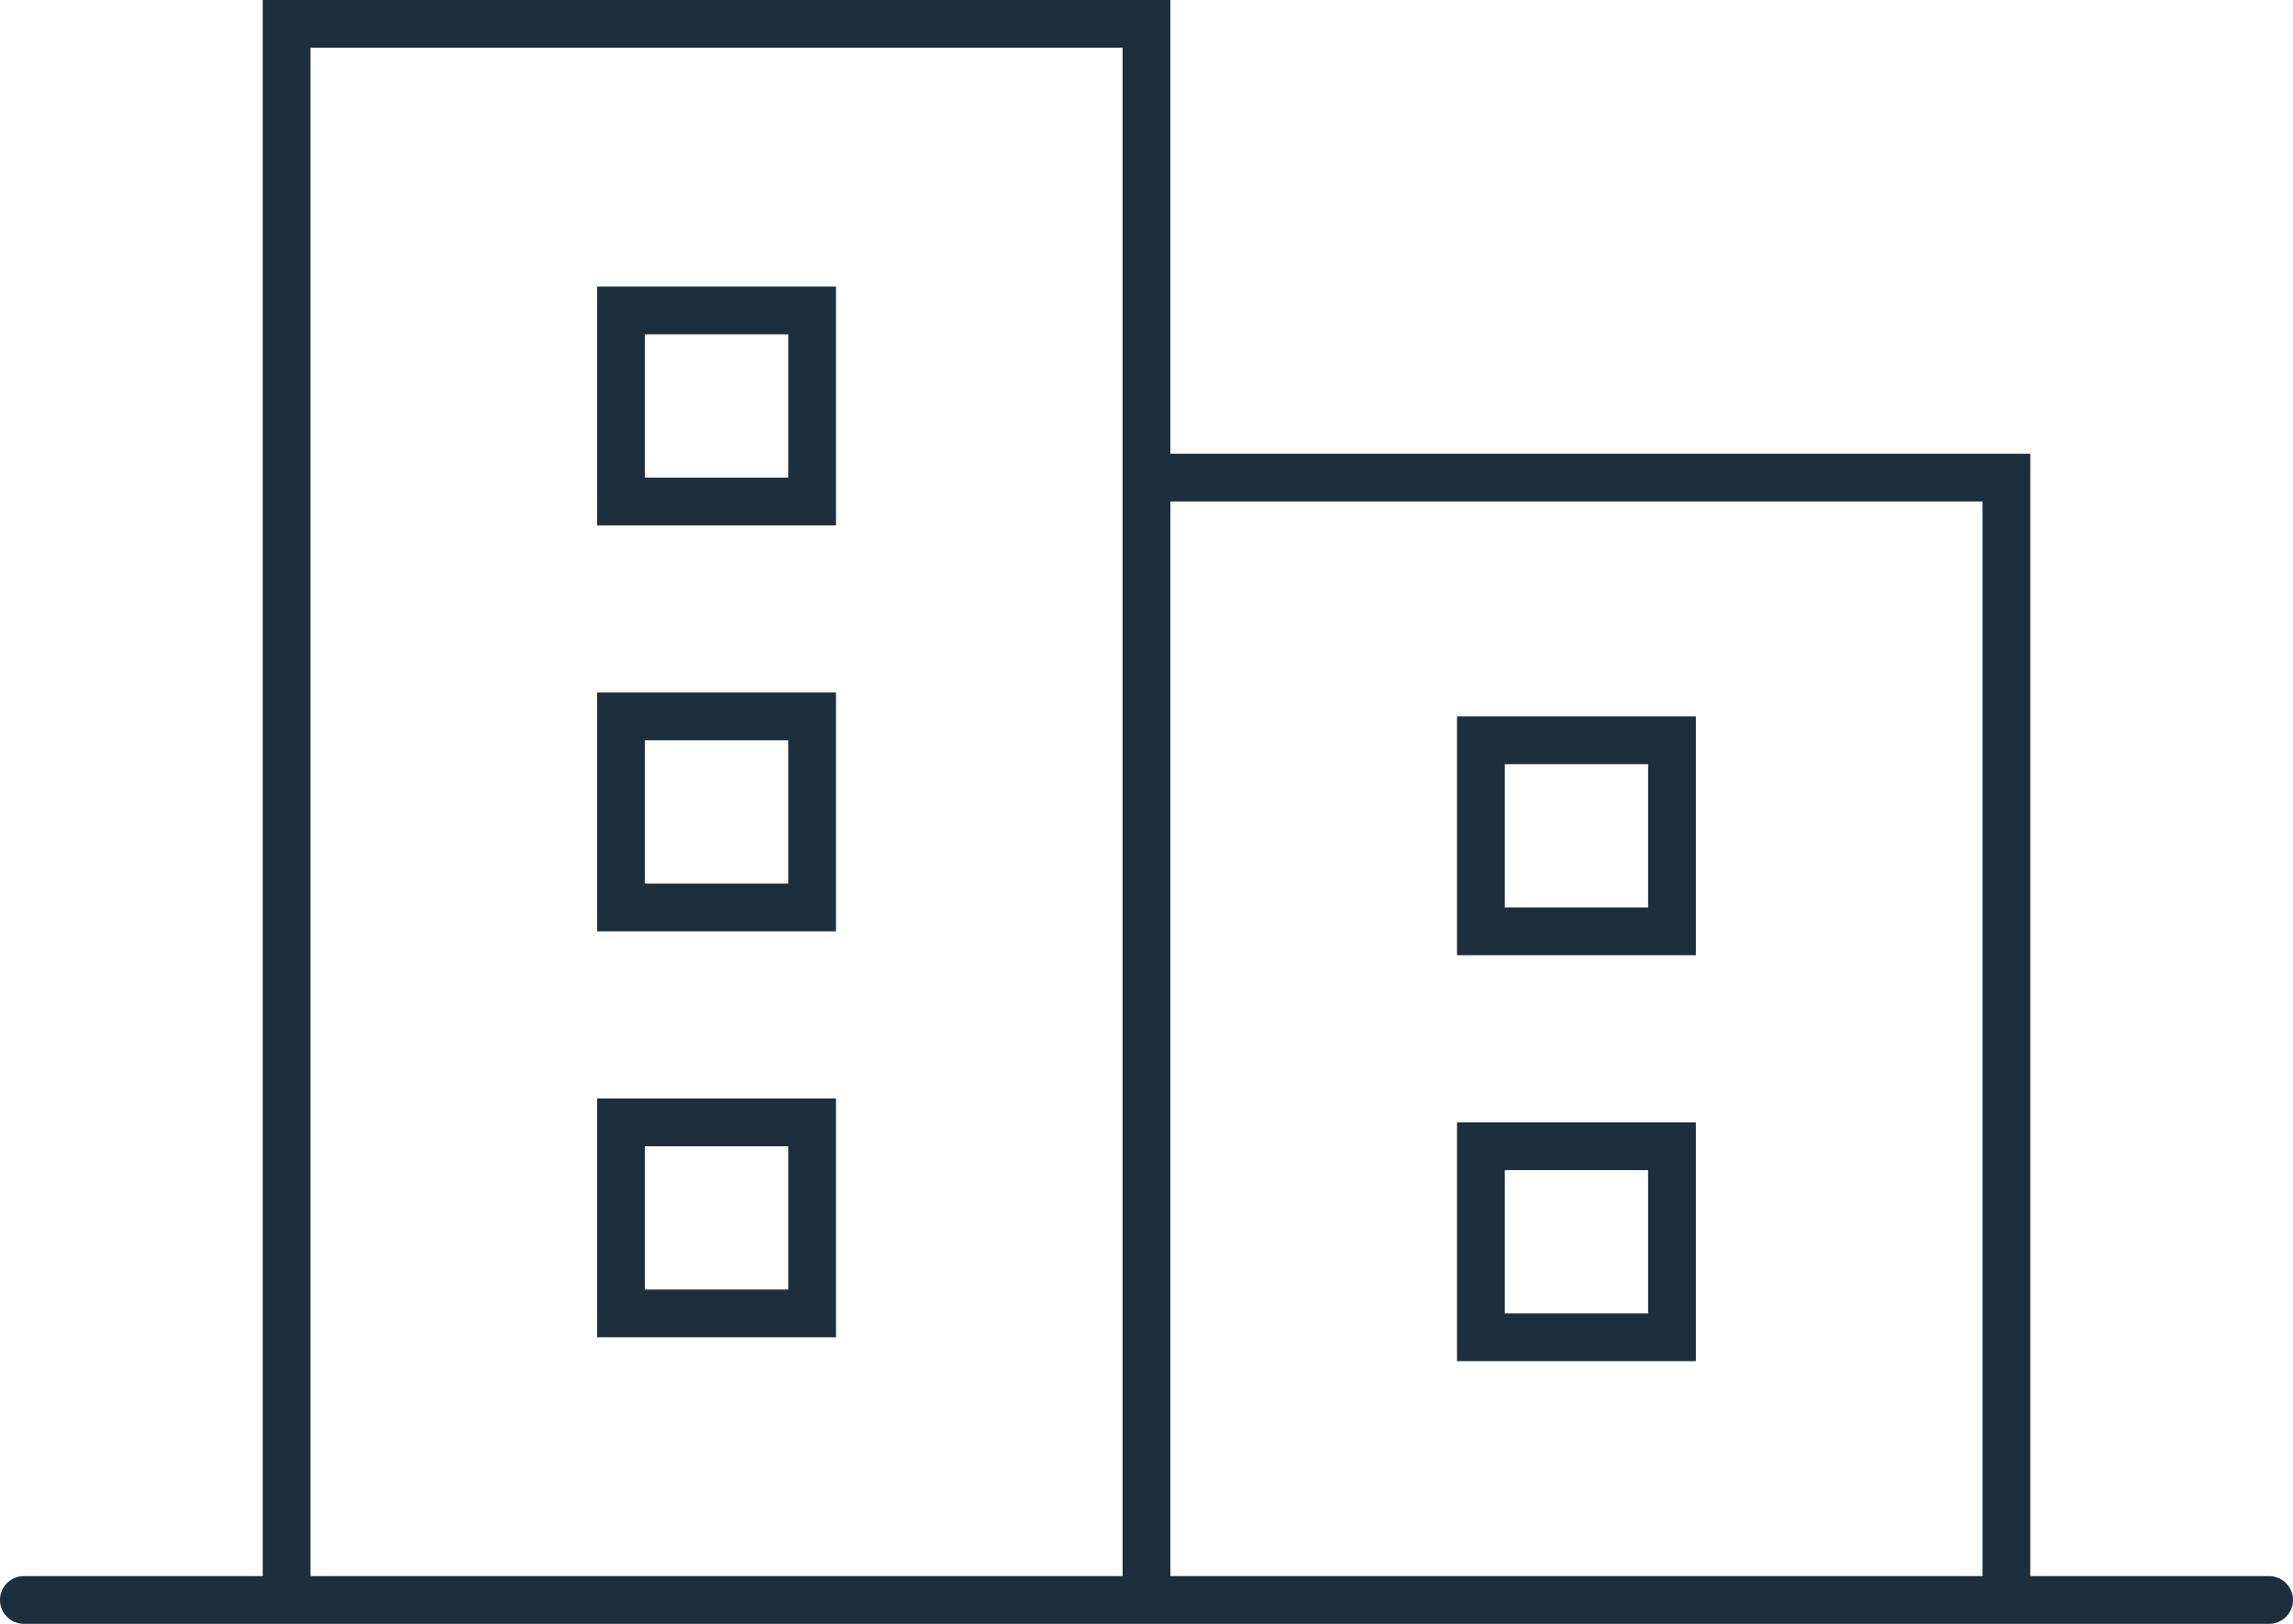 <svg width="96" height="68" viewBox="0 0 96 68" fill="none" xmlns="http://www.w3.org/2000/svg">
<path fill-rule="evenodd" clip-rule="evenodd" d="M69 32H63V38H69V32ZM61 30V40H71V30H61Z" fill="#1D2F3D"/>
<path fill-rule="evenodd" clip-rule="evenodd" d="M69 49H63V55H69V49ZM61 47V57H71V47H61Z" fill="#1D2F3D"/>
<path fill-rule="evenodd" clip-rule="evenodd" d="M33 31H27V37H33V31ZM25 29V39H35V29H25Z" fill="#1D2F3D"/>
<path fill-rule="evenodd" clip-rule="evenodd" d="M33 14H27V20H33V14ZM25 12V22H35V12H25Z" fill="#1D2F3D"/>
<path fill-rule="evenodd" clip-rule="evenodd" d="M33 48H27V54H33V48ZM25 46V56H35V46H25Z" fill="#1D2F3D"/>
<path fill-rule="evenodd" clip-rule="evenodd" d="M47 2H13V66H47V19V2ZM49 66H83V21H49V66ZM85 66V19H49V0H11V66H1C0.448 66 0 66.448 0 67C0 67.552 0.448 68 1 68H11H47H49H85H95C95.552 68 96 67.552 96 67C96 66.448 95.552 66 95 66H85Z" fill="#1D2F3D"/>
</svg>
